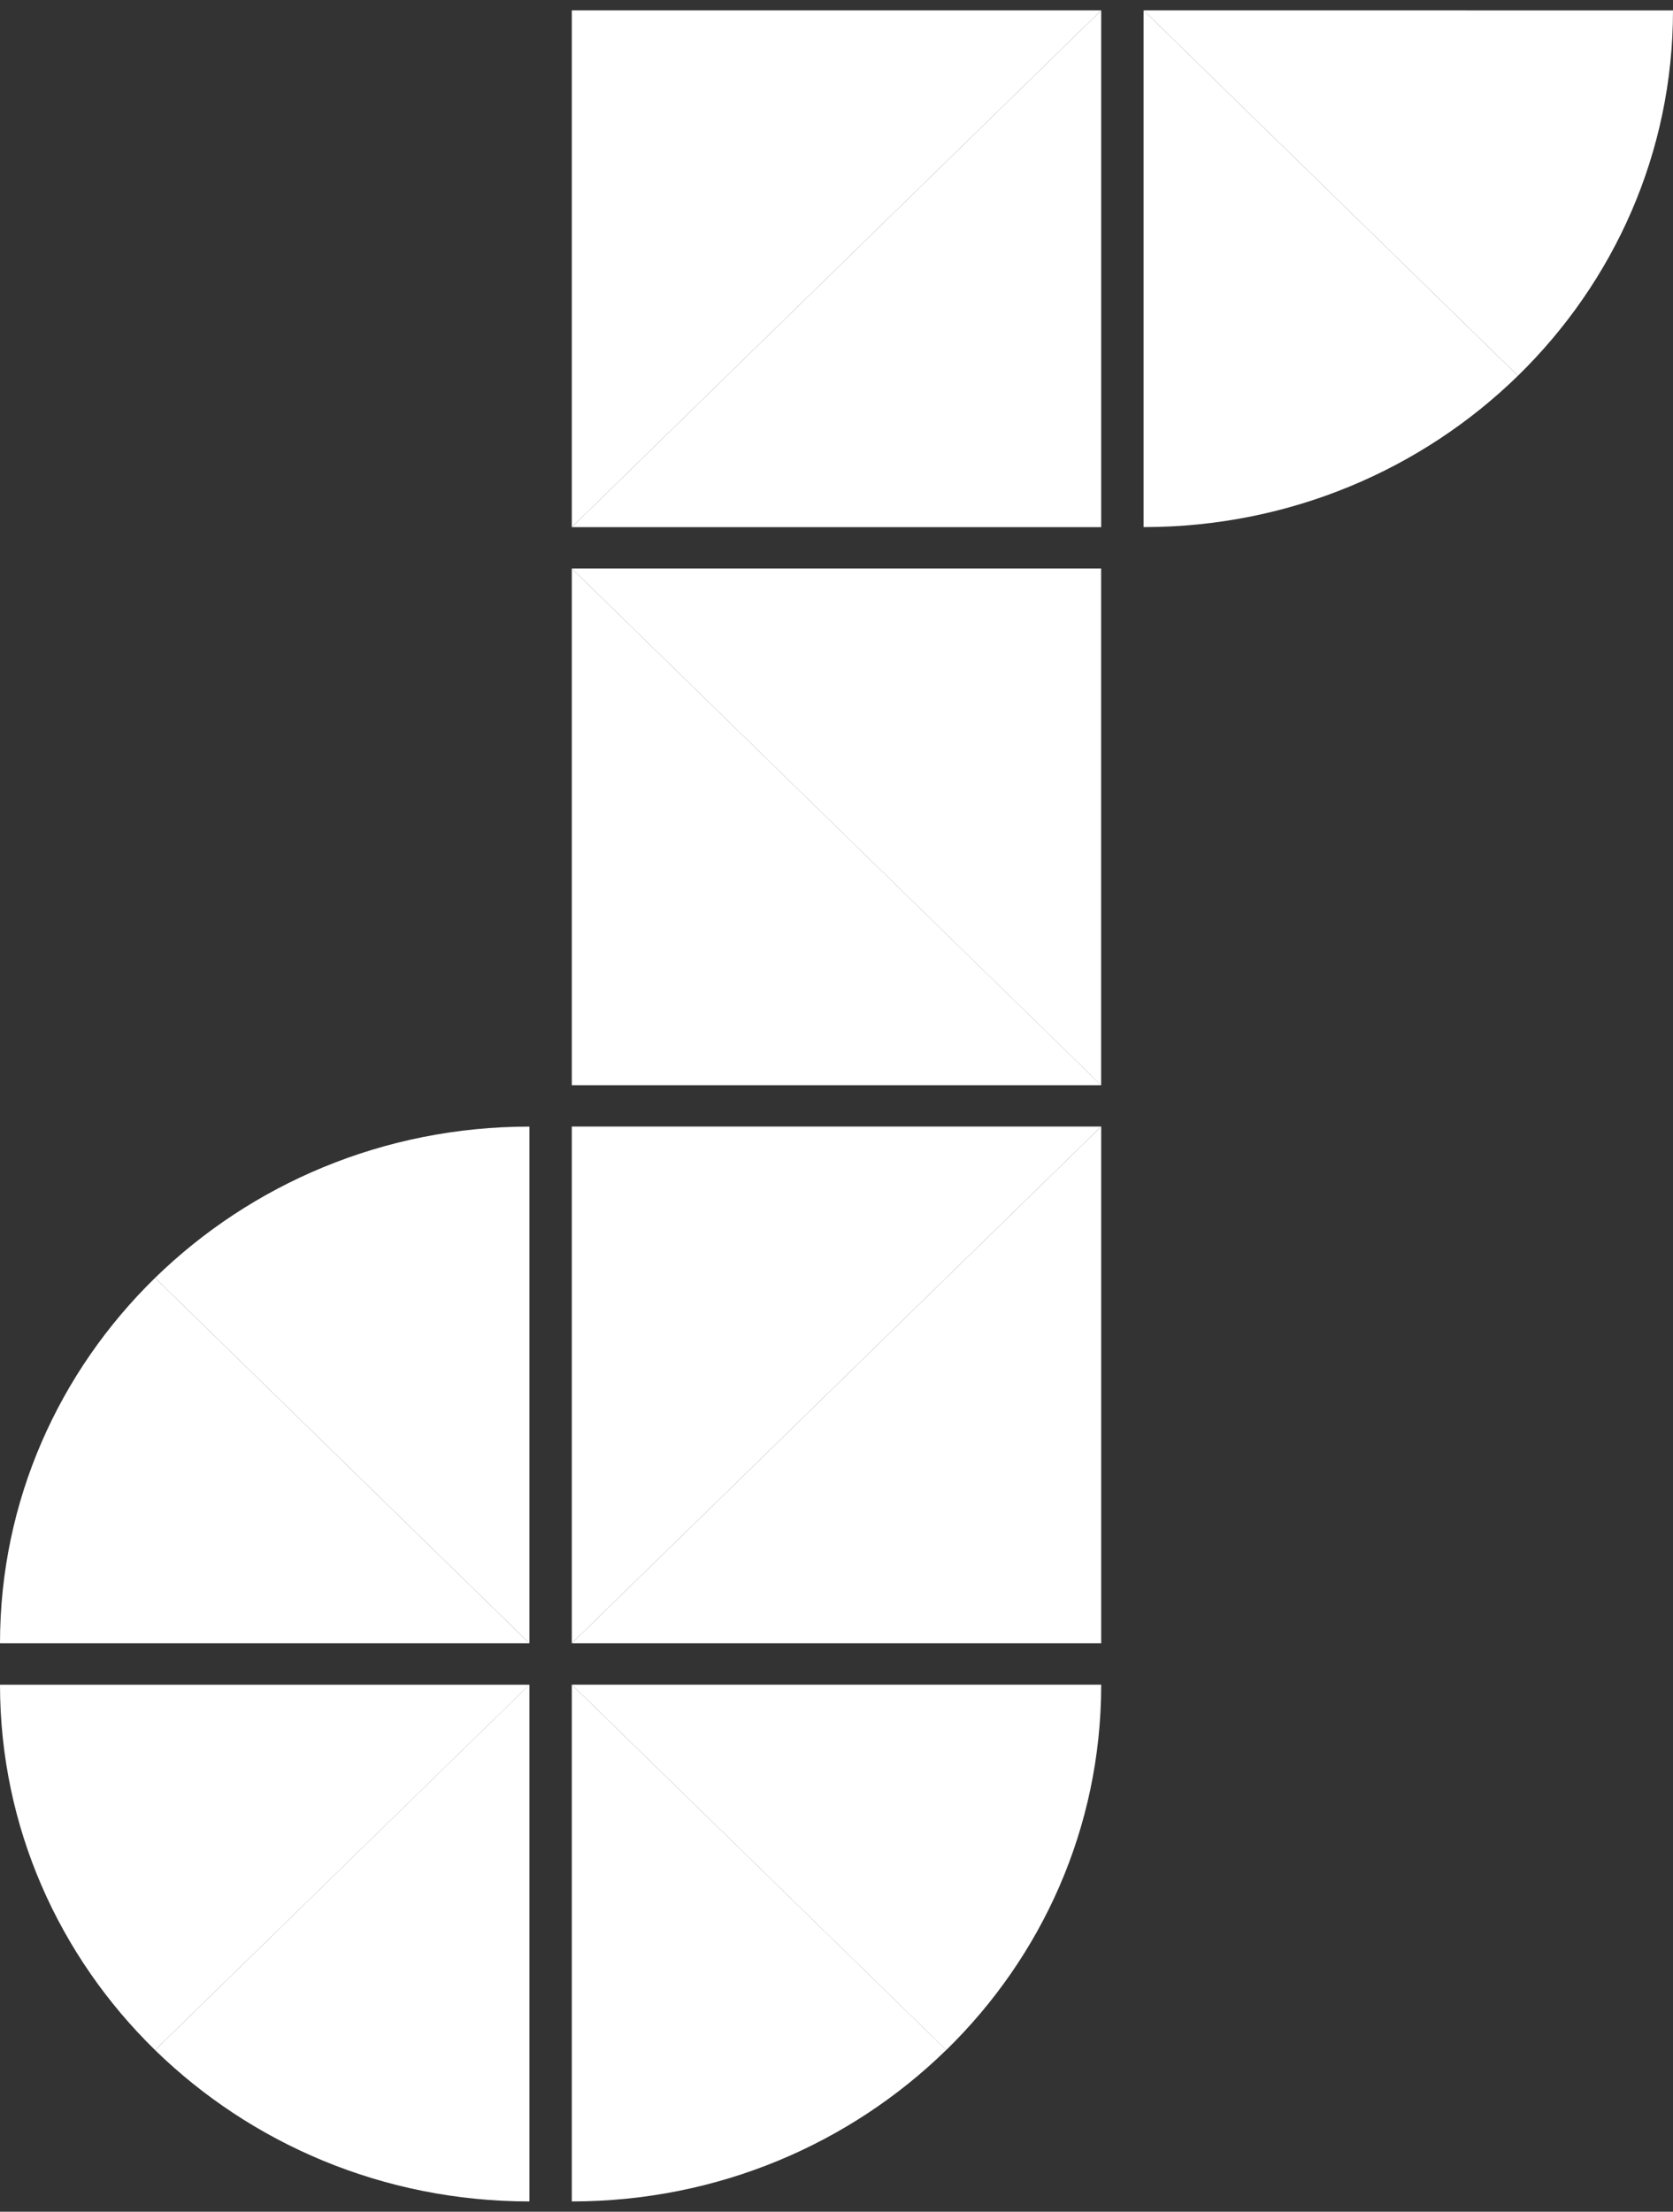 <?xml version="1.0" encoding="UTF-8" standalone="no"?>
<svg width="28px" height="37px" viewBox="0 0 28 37" version="1.1" xmlns="http://www.w3.org/2000/svg" xmlns:xlink="http://www.w3.org/1999/xlink">
    <rect x="0" y="0" width="28" height="37" fill="#333333" stroke="none"/>
    <!-- Generator: Sketch 44.1 (41455) - http://www.bohemiancoding.com/sketch -->
    <title>Page 1</title>
    <desc>Created with Sketch.</desc>
    <defs></defs>
    <g id="Page-1" stroke="none" stroke-width="1" fill="none" fill-rule="evenodd">
        <g id="04-JM-LabsWebsite-White" transform="translate(-2476, -262)" fill="#FFFFFF">
            <g id="Page-1" transform="translate(2476, 262)">
                <polygon id="Fill-1" points="18.429 18.155 18.429 9.511 9.57 9.511"></polygon>
                <polygon id="Fill-2" points="9.57 9.511 9.57 18.155 18.43 18.155"></polygon>
                <polygon id="Fill-3" points="9.57 0.173 9.57 8.819 18.43 0.173"></polygon>
                <polygon id="Fill-4" points="18.43 0.173 9.57 8.819 18.43 8.819"></polygon>
                <polygon id="Fill-5" points="18.43 18.846 9.57 18.846 9.57 27.491"></polygon>
                <polygon id="Fill-6" points="9.57 27.491 18.43 27.491 18.43 18.846"></polygon>
                <g id="Group-23" transform="translate(0, 0.001)">
                    <path d="M0,28.183 C0.001,30.569 0.992,32.73 2.595,34.295 L8.861,28.183 L0,28.183 Z" id="Fill-7"></path>
                    <path d="M2.595,34.295 C4.199,35.859 6.414,36.827 8.861,36.827 L8.861,28.182 L2.595,34.295 Z" id="Fill-9"></path>
                    <path d="M9.57,28.182 L9.57,36.827 L9.57,36.827 C12.018,36.827 14.232,35.859 15.836,34.294 L9.57,28.182 Z" id="Fill-11"></path>
                    <path d="M18.43,28.198 L18.43,28.182 L9.57,28.182 L15.836,34.295 C17.436,32.735 18.426,30.579 18.43,28.198" id="Fill-13"></path>
                    <path d="M25.405,6.285 L19.139,0.172 L19.139,8.817 L19.148,8.817 C21.591,8.815 23.803,7.848 25.405,6.285" id="Fill-15"></path>
                    <path d="M19.139,0.172 L25.405,6.285 C27.008,4.721 28,2.56 28,0.173 L28,0.173 L19.139,0.172 Z" id="Fill-17"></path>
                    <path d="M0,27.49 L8.861,27.49 L2.595,21.377 C0.992,22.941 0,25.103 0,27.49" id="Fill-19"></path>
                    <path d="M2.595,21.377 L8.861,27.49 L8.861,18.846 C6.414,18.846 4.199,19.813 2.595,21.377" id="Fill-21"></path>
                </g>
            </g>
        </g>
    </g>
</svg>
